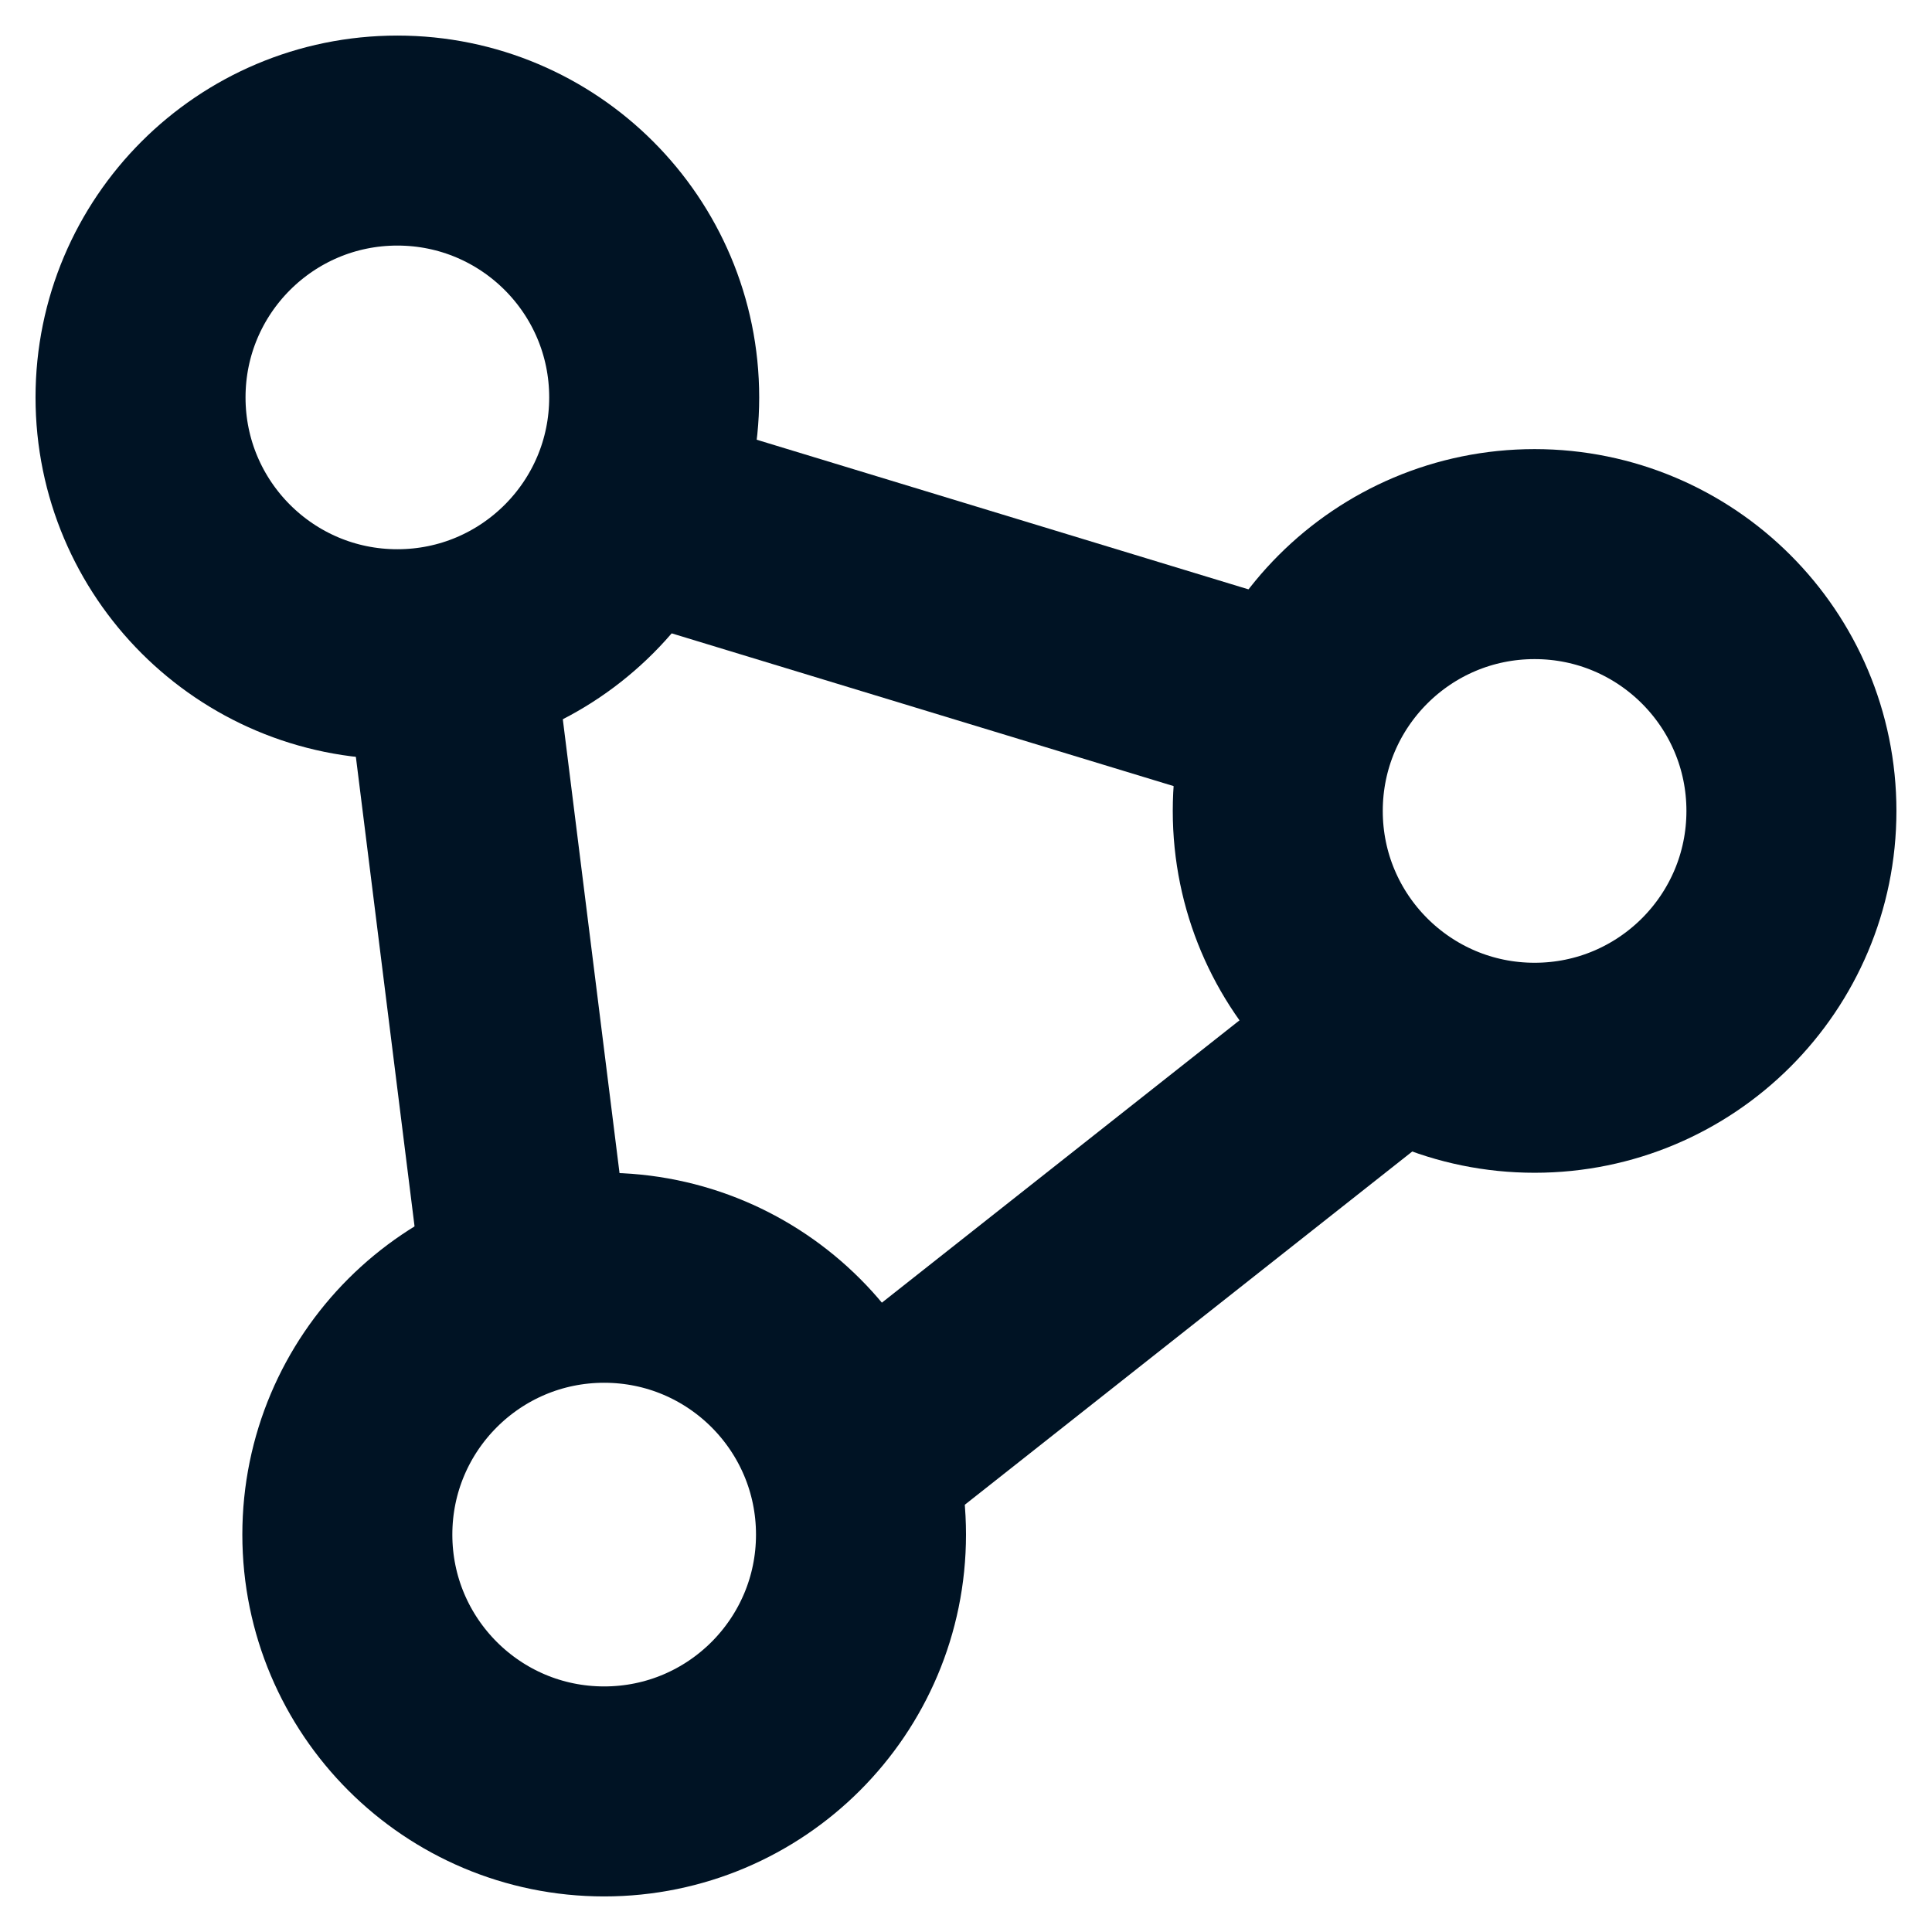 <svg width="46" height="46" viewBox="0 0 46 46" fill="none" xmlns="http://www.w3.org/2000/svg">
<circle cx="9.461" cy="9.462" r="6.115" stroke="#001324" stroke-width="5"/>
<circle cx="36.538" cy="19.308" r="6.115" stroke="#001324" stroke-width="5"/>
<circle cx="14.385" cy="36.538" r="6.115" stroke="#001324" stroke-width="5"/>
<path d="M16.23 12.539L30.384 16.846" stroke="#001324" stroke-width="5" stroke-linecap="round" stroke-linejoin="round"/>
<path d="M21.154 34.077L32.847 24.846" stroke="#001324" stroke-width="5" stroke-linecap="round" stroke-linejoin="round"/>
<path d="M12.538 30.385L10.692 15.615" stroke="#001324" stroke-width="5" stroke-linecap="round" stroke-linejoin="round"/>
</svg>
